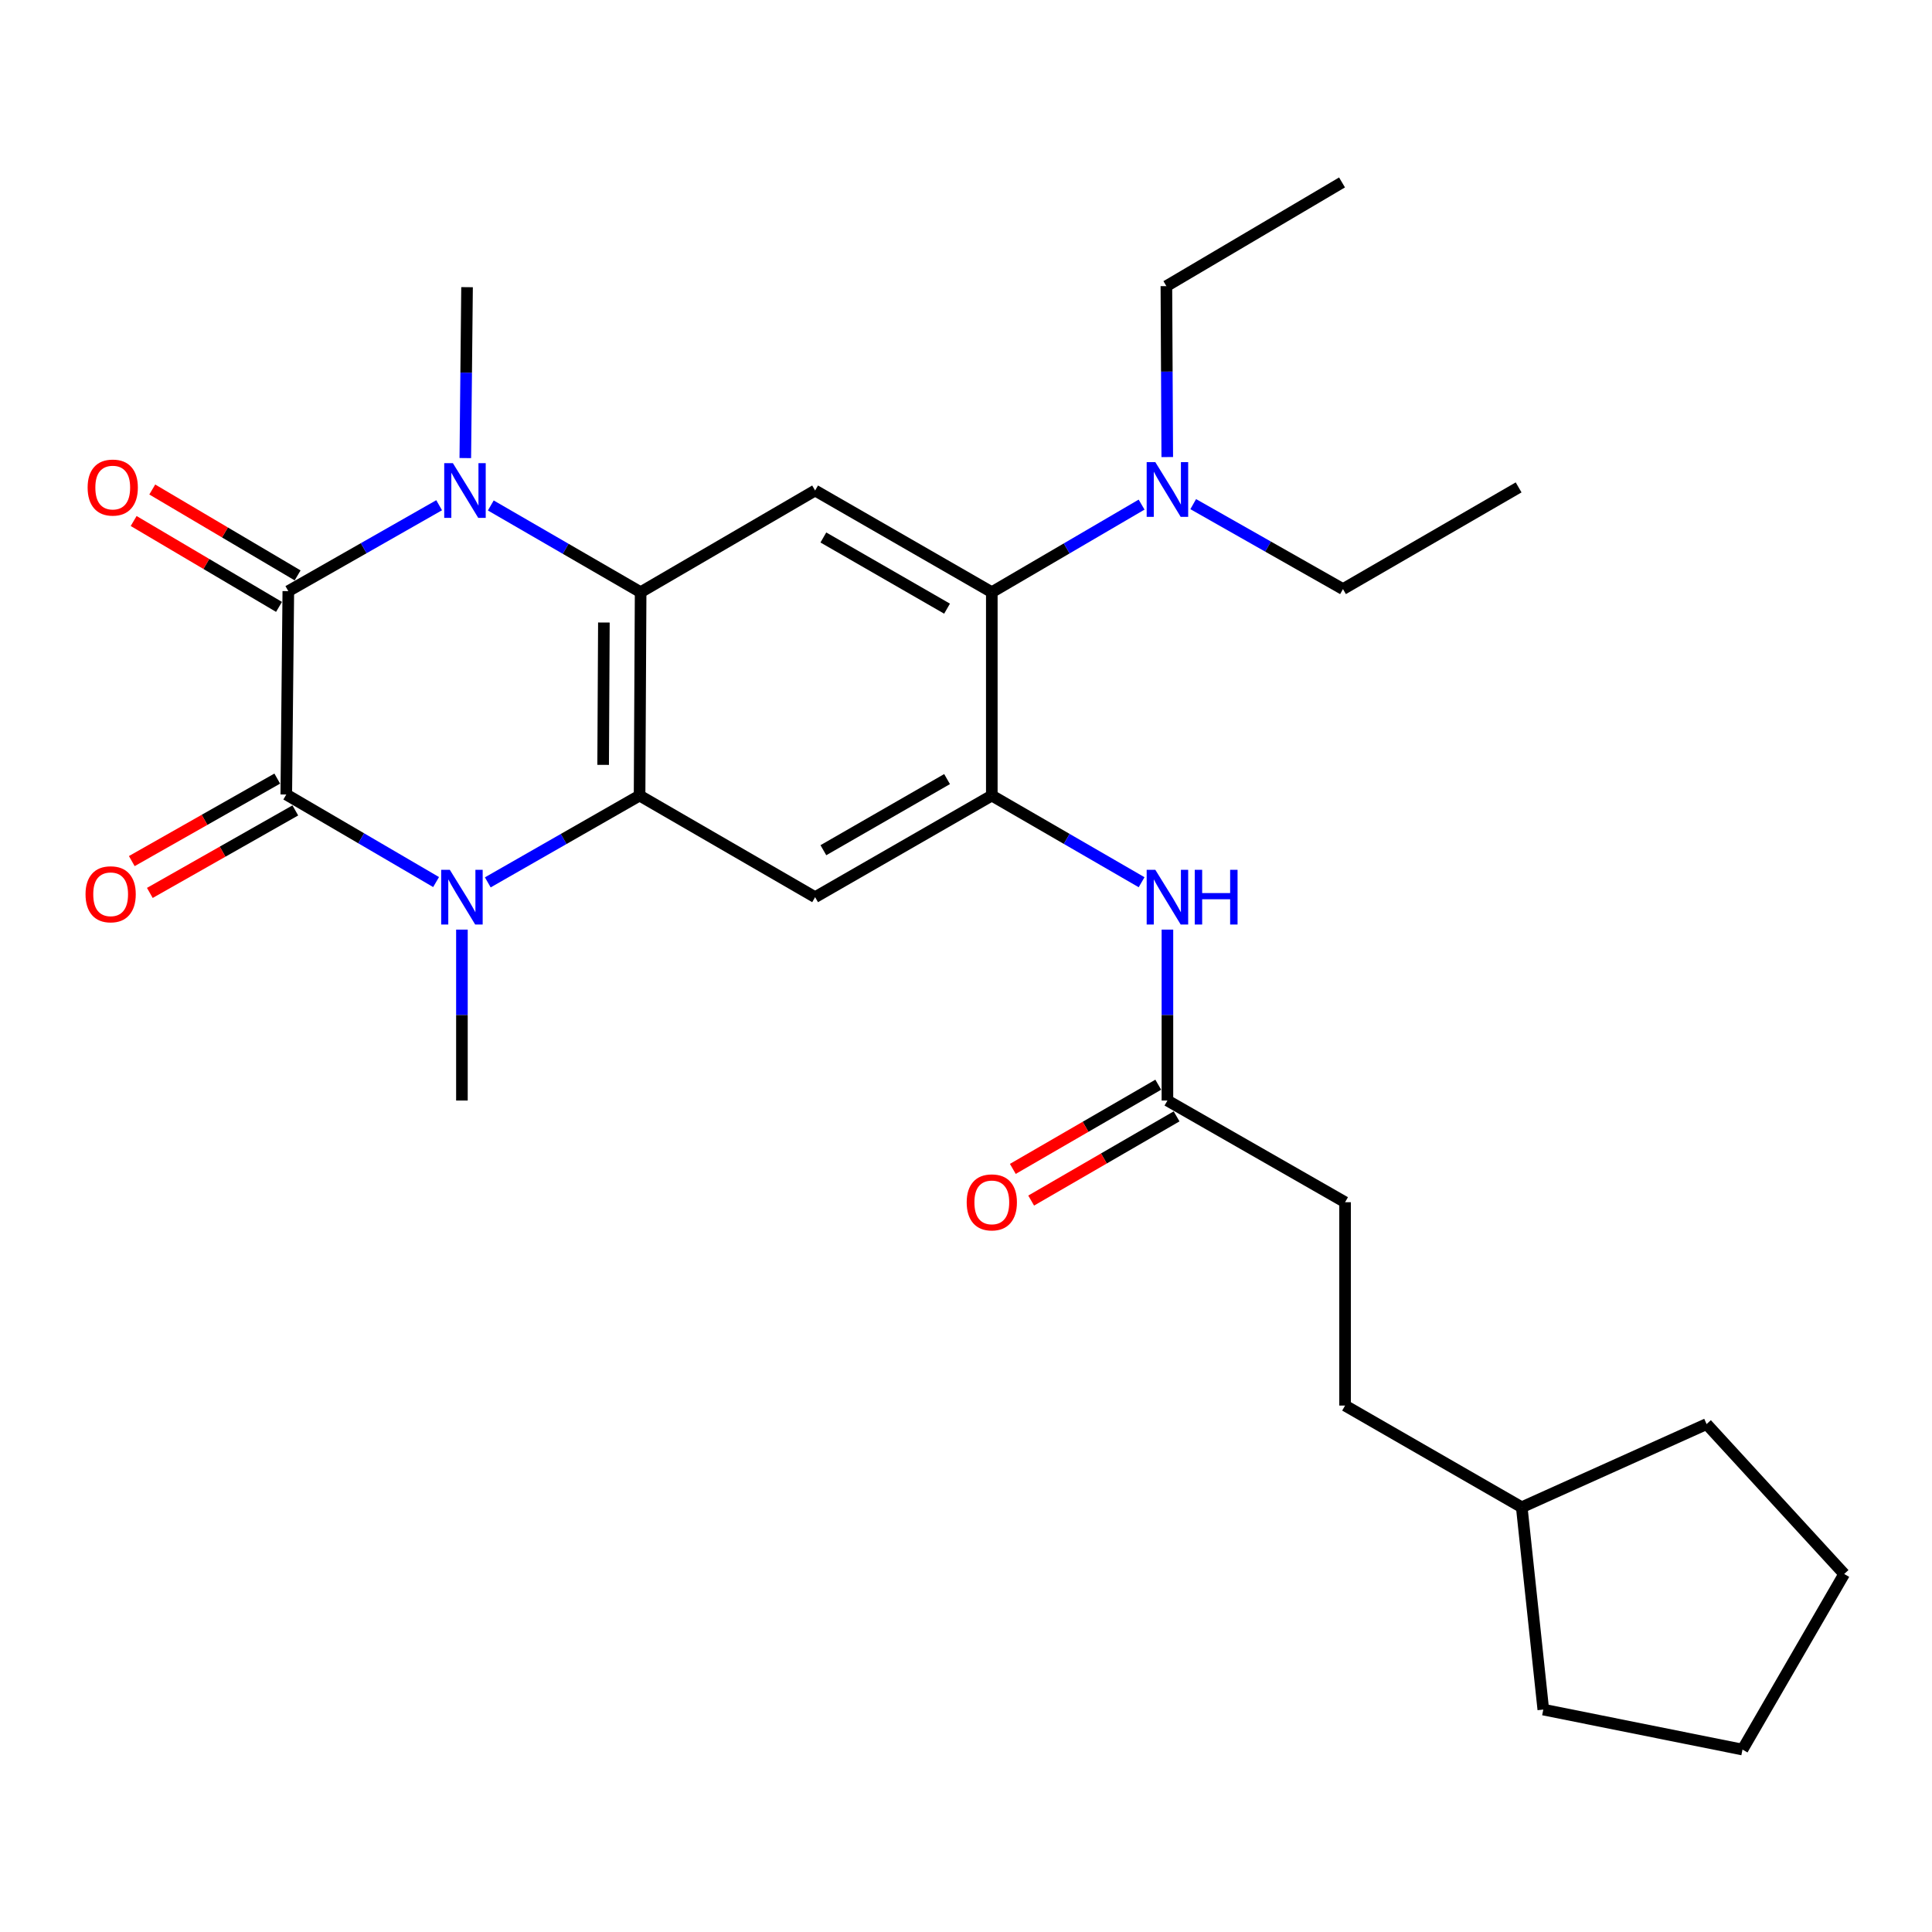 <?xml version='1.0' encoding='iso-8859-1'?>
<svg version='1.1' baseProfile='full'
              xmlns='http://www.w3.org/2000/svg'
                      xmlns:rdkit='http://www.rdkit.org/xml'
                      xmlns:xlink='http://www.w3.org/1999/xlink'
                  xml:space='preserve'
width='1000px' height='1000px' viewBox='0 0 1000 1000'>
<!-- END OF HEADER -->
<rect style='opacity:1.0;fill:#FFFFFF;stroke:none' width='1000' height='1000' x='0' y='0'> </rect>
<path class='bond-0' d='M 149.233,305.974 L 148.181,411.236' style='fill:none;fill-rule:evenodd;stroke:#000000;stroke-width:6px;stroke-linecap:butt;stroke-linejoin:miter;stroke-opacity:1' />
<path class='bond-1' d='M 149.233,305.974 L 188.266,283.74' style='fill:none;fill-rule:evenodd;stroke:#000000;stroke-width:6px;stroke-linecap:butt;stroke-linejoin:miter;stroke-opacity:1' />
<path class='bond-1' d='M 188.266,283.74 L 227.299,261.506' style='fill:none;fill-rule:evenodd;stroke:#0000FF;stroke-width:6px;stroke-linecap:butt;stroke-linejoin:miter;stroke-opacity:1' />
<path class='bond-11' d='M 154.05,297.821 L 116.43,275.594' style='fill:none;fill-rule:evenodd;stroke:#000000;stroke-width:6px;stroke-linecap:butt;stroke-linejoin:miter;stroke-opacity:1' />
<path class='bond-11' d='M 116.43,275.594 L 78.811,253.367' style='fill:none;fill-rule:evenodd;stroke:#FF0000;stroke-width:6px;stroke-linecap:butt;stroke-linejoin:miter;stroke-opacity:1' />
<path class='bond-11' d='M 144.416,314.127 L 106.796,291.9' style='fill:none;fill-rule:evenodd;stroke:#000000;stroke-width:6px;stroke-linecap:butt;stroke-linejoin:miter;stroke-opacity:1' />
<path class='bond-11' d='M 106.796,291.9 L 69.176,269.673' style='fill:none;fill-rule:evenodd;stroke:#FF0000;stroke-width:6px;stroke-linecap:butt;stroke-linejoin:miter;stroke-opacity:1' />
<path class='bond-2' d='M 148.181,411.236 L 186.95,433.896' style='fill:none;fill-rule:evenodd;stroke:#000000;stroke-width:6px;stroke-linecap:butt;stroke-linejoin:miter;stroke-opacity:1' />
<path class='bond-2' d='M 186.95,433.896 L 225.719,456.556' style='fill:none;fill-rule:evenodd;stroke:#0000FF;stroke-width:6px;stroke-linecap:butt;stroke-linejoin:miter;stroke-opacity:1' />
<path class='bond-12' d='M 143.509,402.999 L 105.861,424.351' style='fill:none;fill-rule:evenodd;stroke:#000000;stroke-width:6px;stroke-linecap:butt;stroke-linejoin:miter;stroke-opacity:1' />
<path class='bond-12' d='M 105.861,424.351 L 68.212,445.702' style='fill:none;fill-rule:evenodd;stroke:#FF0000;stroke-width:6px;stroke-linecap:butt;stroke-linejoin:miter;stroke-opacity:1' />
<path class='bond-12' d='M 152.853,419.474 L 115.204,440.825' style='fill:none;fill-rule:evenodd;stroke:#000000;stroke-width:6px;stroke-linecap:butt;stroke-linejoin:miter;stroke-opacity:1' />
<path class='bond-12' d='M 115.204,440.825 L 77.555,462.177' style='fill:none;fill-rule:evenodd;stroke:#FF0000;stroke-width:6px;stroke-linecap:butt;stroke-linejoin:miter;stroke-opacity:1' />
<path class='bond-4' d='M 254.036,261.628 L 292.813,284.074' style='fill:none;fill-rule:evenodd;stroke:#0000FF;stroke-width:6px;stroke-linecap:butt;stroke-linejoin:miter;stroke-opacity:1' />
<path class='bond-4' d='M 292.813,284.074 L 331.59,306.521' style='fill:none;fill-rule:evenodd;stroke:#000000;stroke-width:6px;stroke-linecap:butt;stroke-linejoin:miter;stroke-opacity:1' />
<path class='bond-15' d='M 240.841,237.099 L 241.292,192.869' style='fill:none;fill-rule:evenodd;stroke:#0000FF;stroke-width:6px;stroke-linecap:butt;stroke-linejoin:miter;stroke-opacity:1' />
<path class='bond-15' d='M 241.292,192.869 L 241.743,148.639' style='fill:none;fill-rule:evenodd;stroke:#000000;stroke-width:6px;stroke-linecap:butt;stroke-linejoin:miter;stroke-opacity:1' />
<path class='bond-16' d='M 239.091,481.164 L 239.091,525.399' style='fill:none;fill-rule:evenodd;stroke:#0000FF;stroke-width:6px;stroke-linecap:butt;stroke-linejoin:miter;stroke-opacity:1' />
<path class='bond-16' d='M 239.091,525.399 L 239.091,569.635' style='fill:none;fill-rule:evenodd;stroke:#000000;stroke-width:6px;stroke-linecap:butt;stroke-linejoin:miter;stroke-opacity:1' />
<path class='bond-28' d='M 252.479,456.716 L 291.761,434.25' style='fill:none;fill-rule:evenodd;stroke:#0000FF;stroke-width:6px;stroke-linecap:butt;stroke-linejoin:miter;stroke-opacity:1' />
<path class='bond-28' d='M 291.761,434.25 L 331.043,411.783' style='fill:none;fill-rule:evenodd;stroke:#000000;stroke-width:6px;stroke-linecap:butt;stroke-linejoin:miter;stroke-opacity:1' />
<path class='bond-3' d='M 331.043,411.783 L 331.59,306.521' style='fill:none;fill-rule:evenodd;stroke:#000000;stroke-width:6px;stroke-linecap:butt;stroke-linejoin:miter;stroke-opacity:1' />
<path class='bond-3' d='M 312.186,395.896 L 312.569,322.212' style='fill:none;fill-rule:evenodd;stroke:#000000;stroke-width:6px;stroke-linecap:butt;stroke-linejoin:miter;stroke-opacity:1' />
<path class='bond-6' d='M 331.043,411.783 L 421.9,464.372' style='fill:none;fill-rule:evenodd;stroke:#000000;stroke-width:6px;stroke-linecap:butt;stroke-linejoin:miter;stroke-opacity:1' />
<path class='bond-7' d='M 331.59,306.521 L 421.9,253.89' style='fill:none;fill-rule:evenodd;stroke:#000000;stroke-width:6px;stroke-linecap:butt;stroke-linejoin:miter;stroke-opacity:1' />
<path class='bond-5' d='M 513.358,411.783 L 513.358,306.521' style='fill:none;fill-rule:evenodd;stroke:#000000;stroke-width:6px;stroke-linecap:butt;stroke-linejoin:miter;stroke-opacity:1' />
<path class='bond-9' d='M 513.358,411.783 L 552.125,434.212' style='fill:none;fill-rule:evenodd;stroke:#000000;stroke-width:6px;stroke-linecap:butt;stroke-linejoin:miter;stroke-opacity:1' />
<path class='bond-9' d='M 552.125,434.212 L 590.892,456.64' style='fill:none;fill-rule:evenodd;stroke:#0000FF;stroke-width:6px;stroke-linecap:butt;stroke-linejoin:miter;stroke-opacity:1' />
<path class='bond-29' d='M 513.358,411.783 L 421.9,464.372' style='fill:none;fill-rule:evenodd;stroke:#000000;stroke-width:6px;stroke-linecap:butt;stroke-linejoin:miter;stroke-opacity:1' />
<path class='bond-29' d='M 490.198,403.253 L 426.178,440.065' style='fill:none;fill-rule:evenodd;stroke:#000000;stroke-width:6px;stroke-linecap:butt;stroke-linejoin:miter;stroke-opacity:1' />
<path class='bond-8' d='M 421.9,253.89 L 513.358,306.521' style='fill:none;fill-rule:evenodd;stroke:#000000;stroke-width:6px;stroke-linecap:butt;stroke-linejoin:miter;stroke-opacity:1' />
<path class='bond-8' d='M 426.172,278.2 L 490.192,315.042' style='fill:none;fill-rule:evenodd;stroke:#000000;stroke-width:6px;stroke-linecap:butt;stroke-linejoin:miter;stroke-opacity:1' />
<path class='bond-13' d='M 513.358,306.521 L 552.121,283.853' style='fill:none;fill-rule:evenodd;stroke:#000000;stroke-width:6px;stroke-linecap:butt;stroke-linejoin:miter;stroke-opacity:1' />
<path class='bond-13' d='M 552.121,283.853 L 590.885,261.184' style='fill:none;fill-rule:evenodd;stroke:#0000FF;stroke-width:6px;stroke-linecap:butt;stroke-linejoin:miter;stroke-opacity:1' />
<path class='bond-10' d='M 604.257,481.164 L 604.257,525.399' style='fill:none;fill-rule:evenodd;stroke:#0000FF;stroke-width:6px;stroke-linecap:butt;stroke-linejoin:miter;stroke-opacity:1' />
<path class='bond-10' d='M 604.257,525.399 L 604.257,569.635' style='fill:none;fill-rule:evenodd;stroke:#000000;stroke-width:6px;stroke-linecap:butt;stroke-linejoin:miter;stroke-opacity:1' />
<path class='bond-14' d='M 599.512,561.439 L 561.875,583.231' style='fill:none;fill-rule:evenodd;stroke:#000000;stroke-width:6px;stroke-linecap:butt;stroke-linejoin:miter;stroke-opacity:1' />
<path class='bond-14' d='M 561.875,583.231 L 524.239,605.023' style='fill:none;fill-rule:evenodd;stroke:#FF0000;stroke-width:6px;stroke-linecap:butt;stroke-linejoin:miter;stroke-opacity:1' />
<path class='bond-14' d='M 609.002,577.83 L 571.366,599.622' style='fill:none;fill-rule:evenodd;stroke:#000000;stroke-width:6px;stroke-linecap:butt;stroke-linejoin:miter;stroke-opacity:1' />
<path class='bond-14' d='M 571.366,599.622 L 533.729,621.414' style='fill:none;fill-rule:evenodd;stroke:#FF0000;stroke-width:6px;stroke-linecap:butt;stroke-linejoin:miter;stroke-opacity:1' />
<path class='bond-17' d='M 604.257,569.635 L 696.209,622.266' style='fill:none;fill-rule:evenodd;stroke:#000000;stroke-width:6px;stroke-linecap:butt;stroke-linejoin:miter;stroke-opacity:1' />
<path class='bond-20' d='M 617.609,260.938 L 656.367,282.925' style='fill:none;fill-rule:evenodd;stroke:#0000FF;stroke-width:6px;stroke-linecap:butt;stroke-linejoin:miter;stroke-opacity:1' />
<path class='bond-20' d='M 656.367,282.925 L 695.125,304.911' style='fill:none;fill-rule:evenodd;stroke:#000000;stroke-width:6px;stroke-linecap:butt;stroke-linejoin:miter;stroke-opacity:1' />
<path class='bond-21' d='M 604.172,236.573 L 603.946,192.337' style='fill:none;fill-rule:evenodd;stroke:#0000FF;stroke-width:6px;stroke-linecap:butt;stroke-linejoin:miter;stroke-opacity:1' />
<path class='bond-21' d='M 603.946,192.337 L 603.721,148.102' style='fill:none;fill-rule:evenodd;stroke:#000000;stroke-width:6px;stroke-linecap:butt;stroke-linejoin:miter;stroke-opacity:1' />
<path class='bond-18' d='M 696.209,622.266 L 696.209,727.517' style='fill:none;fill-rule:evenodd;stroke:#000000;stroke-width:6px;stroke-linecap:butt;stroke-linejoin:miter;stroke-opacity:1' />
<path class='bond-19' d='M 696.209,727.517 L 787.656,780.148' style='fill:none;fill-rule:evenodd;stroke:#000000;stroke-width:6px;stroke-linecap:butt;stroke-linejoin:miter;stroke-opacity:1' />
<path class='bond-22' d='M 787.656,780.148 L 798.809,884.874' style='fill:none;fill-rule:evenodd;stroke:#000000;stroke-width:6px;stroke-linecap:butt;stroke-linejoin:miter;stroke-opacity:1' />
<path class='bond-23' d='M 787.656,780.148 L 883.333,737.103' style='fill:none;fill-rule:evenodd;stroke:#000000;stroke-width:6px;stroke-linecap:butt;stroke-linejoin:miter;stroke-opacity:1' />
<path class='bond-25' d='M 695.125,304.911 L 786.036,252.28' style='fill:none;fill-rule:evenodd;stroke:#000000;stroke-width:6px;stroke-linecap:butt;stroke-linejoin:miter;stroke-opacity:1' />
<path class='bond-24' d='M 603.721,148.102 L 694.631,94.429' style='fill:none;fill-rule:evenodd;stroke:#000000;stroke-width:6px;stroke-linecap:butt;stroke-linejoin:miter;stroke-opacity:1' />
<path class='bond-26' d='M 798.809,884.874 L 901.914,905.571' style='fill:none;fill-rule:evenodd;stroke:#000000;stroke-width:6px;stroke-linecap:butt;stroke-linejoin:miter;stroke-opacity:1' />
<path class='bond-27' d='M 883.333,737.103 L 954.545,814.692' style='fill:none;fill-rule:evenodd;stroke:#000000;stroke-width:6px;stroke-linecap:butt;stroke-linejoin:miter;stroke-opacity:1' />
<path class='bond-30' d='M 901.914,905.571 L 954.545,814.692' style='fill:none;fill-rule:evenodd;stroke:#000000;stroke-width:6px;stroke-linecap:butt;stroke-linejoin:miter;stroke-opacity:1' />
<path  class='atom-2' d='M 234.409 239.73
L 243.689 254.73
Q 244.609 256.21, 246.089 258.89
Q 247.569 261.57, 247.649 261.73
L 247.649 239.73
L 251.409 239.73
L 251.409 268.05
L 247.529 268.05
L 237.569 251.65
Q 236.409 249.73, 235.169 247.53
Q 233.969 245.33, 233.609 244.65
L 233.609 268.05
L 229.929 268.05
L 229.929 239.73
L 234.409 239.73
' fill='#0000FF'/>
<path  class='atom-3' d='M 232.831 450.212
L 242.111 465.212
Q 243.031 466.692, 244.511 469.372
Q 245.991 472.052, 246.071 472.212
L 246.071 450.212
L 249.831 450.212
L 249.831 478.532
L 245.951 478.532
L 235.991 462.132
Q 234.831 460.212, 233.591 458.012
Q 232.391 455.812, 232.031 455.132
L 232.031 478.532
L 228.351 478.532
L 228.351 450.212
L 232.831 450.212
' fill='#0000FF'/>
<path  class='atom-10' d='M 597.997 450.212
L 607.277 465.212
Q 608.197 466.692, 609.677 469.372
Q 611.157 472.052, 611.237 472.212
L 611.237 450.212
L 614.997 450.212
L 614.997 478.532
L 611.117 478.532
L 601.157 462.132
Q 599.997 460.212, 598.757 458.012
Q 597.557 455.812, 597.197 455.132
L 597.197 478.532
L 593.517 478.532
L 593.517 450.212
L 597.997 450.212
' fill='#0000FF'/>
<path  class='atom-10' d='M 618.397 450.212
L 622.237 450.212
L 622.237 462.252
L 636.717 462.252
L 636.717 450.212
L 640.557 450.212
L 640.557 478.532
L 636.717 478.532
L 636.717 465.452
L 622.237 465.452
L 622.237 478.532
L 618.397 478.532
L 618.397 450.212
' fill='#0000FF'/>
<path  class='atom-12' d='M 45.355 252.36
Q 45.355 245.56, 48.715 241.76
Q 52.075 237.96, 58.355 237.96
Q 64.635 237.96, 67.995 241.76
Q 71.355 245.56, 71.355 252.36
Q 71.355 259.24, 67.954 263.16
Q 64.555 267.04, 58.355 267.04
Q 52.114 267.04, 48.715 263.16
Q 45.355 259.28, 45.355 252.36
M 58.355 263.84
Q 62.675 263.84, 64.995 260.96
Q 67.355 258.04, 67.355 252.36
Q 67.355 246.8, 64.995 244
Q 62.675 241.16, 58.355 241.16
Q 54.035 241.16, 51.675 243.96
Q 49.355 246.76, 49.355 252.36
Q 49.355 258.08, 51.675 260.96
Q 54.035 263.84, 58.355 263.84
' fill='#FF0000'/>
<path  class='atom-13' d='M 44.271 462.874
Q 44.271 456.074, 47.631 452.274
Q 50.991 448.474, 57.271 448.474
Q 63.551 448.474, 66.911 452.274
Q 70.271 456.074, 70.271 462.874
Q 70.271 469.754, 66.871 473.674
Q 63.471 477.554, 57.271 477.554
Q 51.031 477.554, 47.631 473.674
Q 44.271 469.794, 44.271 462.874
M 57.271 474.354
Q 61.591 474.354, 63.911 471.474
Q 66.271 468.554, 66.271 462.874
Q 66.271 457.314, 63.911 454.514
Q 61.591 451.674, 57.271 451.674
Q 52.951 451.674, 50.591 454.474
Q 48.271 457.274, 48.271 462.874
Q 48.271 468.594, 50.591 471.474
Q 52.951 474.354, 57.271 474.354
' fill='#FF0000'/>
<path  class='atom-14' d='M 597.997 239.204
L 607.277 254.204
Q 608.197 255.684, 609.677 258.364
Q 611.157 261.044, 611.237 261.204
L 611.237 239.204
L 614.997 239.204
L 614.997 267.524
L 611.117 267.524
L 601.157 251.124
Q 599.997 249.204, 598.757 247.004
Q 597.557 244.804, 597.197 244.124
L 597.197 267.524
L 593.517 267.524
L 593.517 239.204
L 597.997 239.204
' fill='#0000FF'/>
<path  class='atom-15' d='M 500.358 622.346
Q 500.358 615.546, 503.718 611.746
Q 507.078 607.946, 513.358 607.946
Q 519.638 607.946, 522.998 611.746
Q 526.358 615.546, 526.358 622.346
Q 526.358 629.226, 522.958 633.146
Q 519.558 637.026, 513.358 637.026
Q 507.118 637.026, 503.718 633.146
Q 500.358 629.266, 500.358 622.346
M 513.358 633.826
Q 517.678 633.826, 519.998 630.946
Q 522.358 628.026, 522.358 622.346
Q 522.358 616.786, 519.998 613.986
Q 517.678 611.146, 513.358 611.146
Q 509.038 611.146, 506.678 613.946
Q 504.358 616.746, 504.358 622.346
Q 504.358 628.066, 506.678 630.946
Q 509.038 633.826, 513.358 633.826
' fill='#FF0000'/>
</svg>
